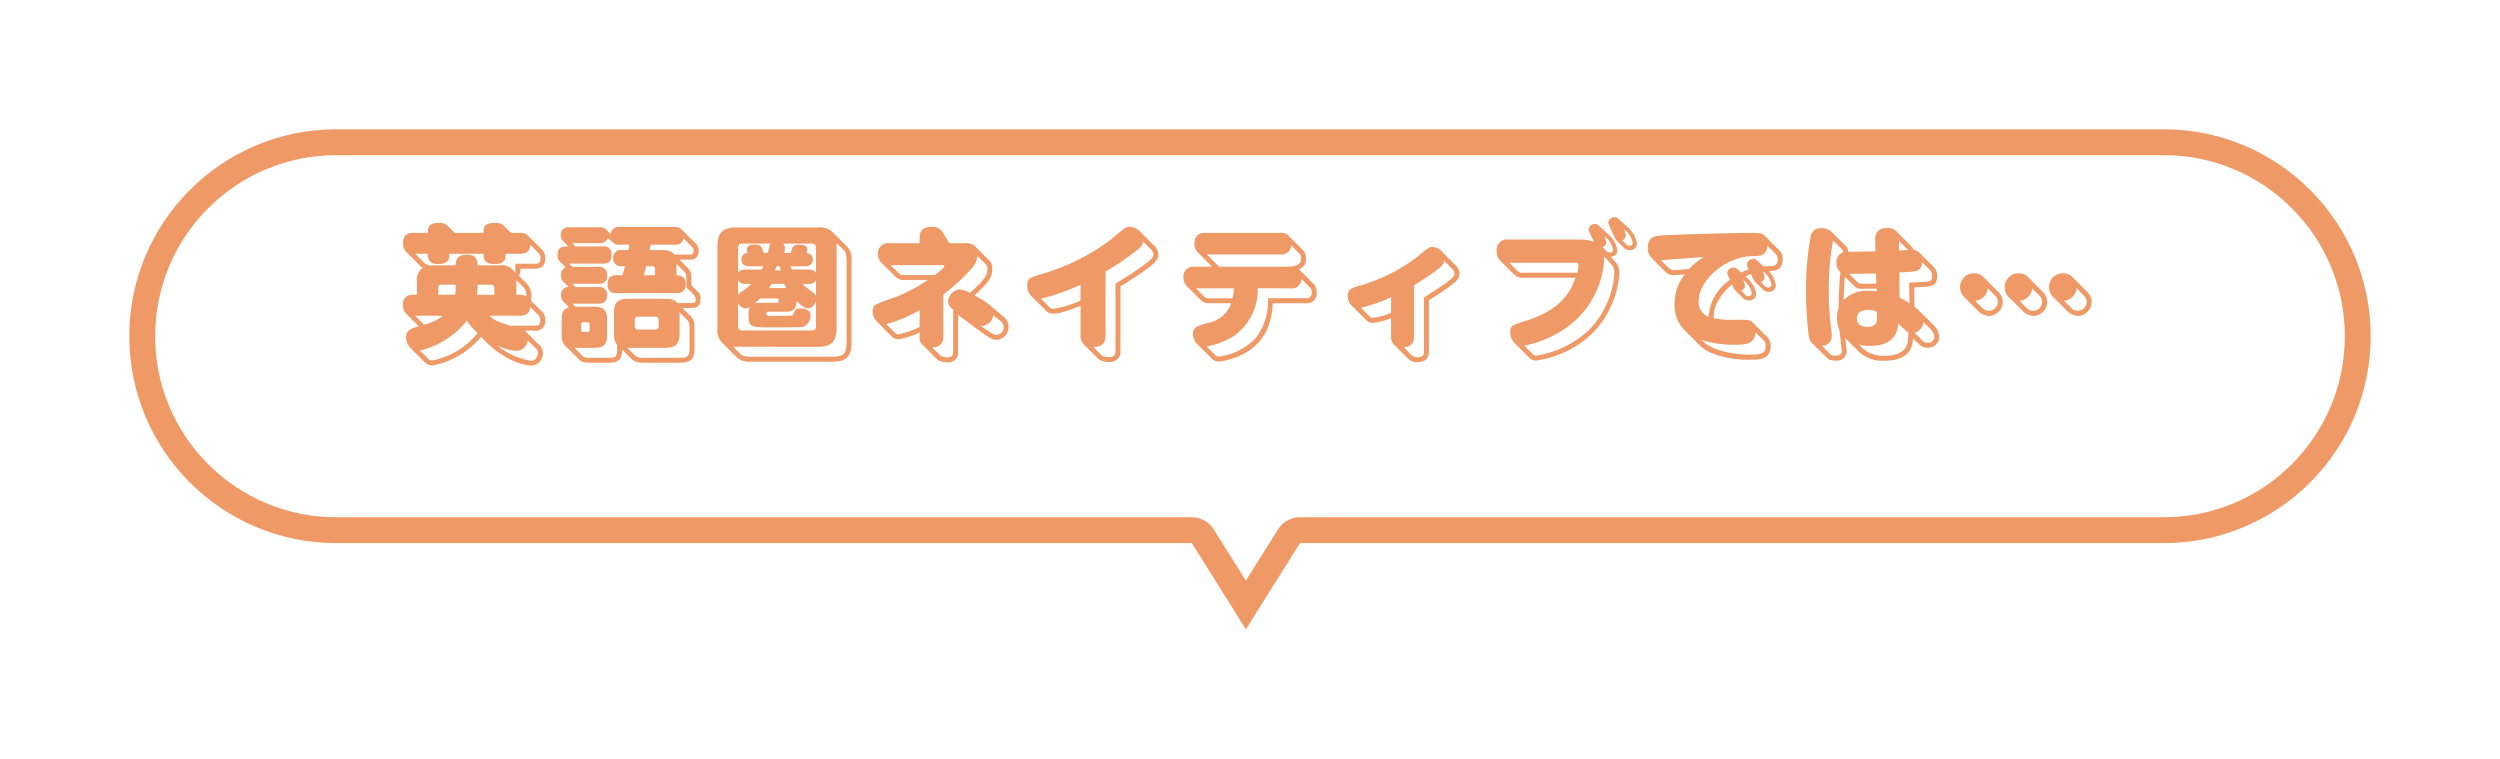 <svg xmlns="http://www.w3.org/2000/svg" xmlns:xlink="http://www.w3.org/1999/xlink" width="290" height="88" viewBox="0 0 290 88">
  <defs>
    <filter id="Union_78" x="0" y="0" width="290" height="88" filterUnits="userSpaceOnUse">
      <feOffset dy="5" input="SourceAlpha"/>
      <feGaussianBlur stdDeviation="5" result="blur"/>
      <feFlood flood-opacity="0.102"/>
      <feComposite operator="in" in2="blur"/>
      <feComposite in="SourceGraphic"/>
    </filter>
  </defs>
  <g id="Group_11208" data-name="Group 11208" transform="translate(-470 -1151)">
    <g transform="matrix(1, 0, 0, 1, 470, 1151)" filter="url(#Union_78)">
      <g id="Union_78-2" data-name="Union 78" transform="translate(5300 10)" fill="#fff" stroke-linecap="round" stroke-linejoin="round">
        <path d="M -5155.478 55.176 L -5160.476 47.203 L -5160.917 46.5 L -5161.747 46.5 L -5261 46.5 C -5264.038 46.5 -5266.985 45.905 -5269.758 44.732 C -5272.437 43.599 -5274.843 41.977 -5276.91 39.91 C -5278.977 37.843 -5280.6 35.437 -5281.733 32.758 C -5282.906 29.985 -5283.5 27.039 -5283.5 24.001 C -5283.5 20.962 -5282.906 18.016 -5281.733 15.243 C -5280.6 12.563 -5278.977 10.157 -5276.91 8.09 C -5274.843 6.023 -5272.437 4.401 -5269.758 3.268 C -5266.985 2.095 -5264.038 1.5 -5261 1.5 L -5049 1.5 C -5045.962 1.5 -5043.016 2.095 -5040.243 3.268 C -5037.563 4.401 -5035.157 6.023 -5033.09 8.09 C -5031.024 10.157 -5029.401 12.563 -5028.268 15.243 C -5027.095 18.016 -5026.5 20.962 -5026.5 24.001 C -5026.5 27.039 -5027.095 29.985 -5028.268 32.758 C -5029.401 35.437 -5031.024 37.843 -5033.09 39.91 C -5035.157 41.977 -5037.563 43.599 -5040.243 44.732 C -5043.016 45.905 -5045.962 46.5 -5049 46.5 L -5149.209 46.5 L -5150.039 46.5 L -5150.48 47.203 L -5155.478 55.176 Z" stroke="none"/>
        <path d="M -5155.478 52.352 L -5151.751 46.406 C -5151.202 45.531 -5150.242 45 -5149.209 45 L -5049 45 C -5046.164 45 -5043.414 44.445 -5040.827 43.351 C -5038.327 42.293 -5036.081 40.779 -5034.151 38.849 C -5032.222 36.92 -5030.707 34.674 -5029.649 32.173 C -5028.555 29.586 -5028 26.837 -5028 24 C -5028 21.164 -5028.555 18.414 -5029.649 15.827 C -5030.707 13.326 -5032.222 11.08 -5034.151 9.151 C -5036.081 7.221 -5038.327 5.707 -5040.827 4.649 C -5043.414 3.555 -5046.164 3 -5049 3 L -5261 3 C -5263.836 3 -5266.586 3.555 -5269.173 4.649 C -5271.674 5.707 -5273.92 7.221 -5275.85 9.151 C -5277.779 11.08 -5279.294 13.326 -5280.352 15.827 C -5281.446 18.414 -5282 21.164 -5282 24 C -5282 26.837 -5281.446 29.586 -5280.352 32.173 C -5279.294 34.674 -5277.779 36.92 -5275.85 38.849 C -5273.92 40.779 -5271.674 42.293 -5269.174 43.351 C -5266.586 44.445 -5263.836 45 -5261 45 L -5161.747 45 C -5160.714 45 -5159.753 45.531 -5159.205 46.406 L -5155.478 52.352 M -5155.478 58 L -5161.747 48 L -5261 48 C -5274.255 48 -5285 37.255 -5285 24 C -5285 10.745 -5274.255 -1.019941100821598e-05 -5261 -1.019941100821598e-05 L -5049 -1.019941100821598e-05 C -5035.746 -1.019941100821598e-05 -5025 10.745 -5025 24 C -5025 37.255 -5035.746 48 -5049 48 L -5149.209 48 L -5155.478 58 Z" stroke="none" fill="#e96"/>
      </g>
    </g>
    <path id="Path_13244" data-name="Path 13244" d="M27.456,1.2A1.358,1.358,0,0,0,26.394.862c-1.3,0-1.3.576-1.3,1.152H21.75l-.792-.792A1.327,1.327,0,0,0,19.9.862c-1.26,0-1.26.612-1.26,1.152H17c-.846,0-1.242.324-1.242,1.224a1.287,1.287,0,0,0,.27.882l1.71,1.71a.941.941,0,0,0,.306.216,1.761,1.761,0,0,0-.684,1.674V9.2H16.98A1.073,1.073,0,0,0,15.738,10.4a1.308,1.308,0,0,0,.342.954l1.494,1.494c-.918.252-1.476.486-1.476,1.314a1.833,1.833,0,0,0,.522,1.206l1.692,1.692a1.218,1.218,0,0,0,.9.324,9.6,9.6,0,0,0,5.6-3.33A11.358,11.358,0,0,0,27.816,16.5a7.133,7.133,0,0,0,2.808.918,1.43,1.43,0,0,0,1.35-1.53,1.1,1.1,0,0,0-.4-.846l-1.44-1.44-.252-.252H31a1.073,1.073,0,0,0,1.242-1.206,1.193,1.193,0,0,0-.4-1.026L30.624,9.916V9.448a1.863,1.863,0,0,0-.486-1.512l-.954-.954a1.186,1.186,0,0,0,.18-.81H31c.792,0,1.242-.306,1.242-1.188a1.254,1.254,0,0,0-.378-1.026l-1.62-1.62a1.188,1.188,0,0,0-.972-.324H28.266Zm-5.6,7.272a3.3,3.3,0,0,1-.054.72H19.842v-.81a.323.323,0,0,1,.36-.36h1.656ZM18.636,4.444c0,.468,0,1.188,1.188,1.188,1.3,0,1.314-.738,1.3-1.188H25.1c0,.468,0,1.188,1.242,1.188,1.3,0,1.3-.63,1.3-1.188h1.638c1.134,0,1.188-.648,1.242-1.044l.936.936a.733.733,0,0,1,.234.63c0,.5-.144.63-.684.63H28.788V6.37a.458.458,0,0,1-.054.27,1.706,1.706,0,0,0-1.764-.864H24.4c0-.81-.36-1.224-1.17-1.224s-1.386.216-1.368,1.224H19.284a2.266,2.266,0,0,0-.468.036,2.092,2.092,0,0,1-.648-.36L17.16,4.444ZM25.98,8.026a.323.323,0,0,1,.36.36V9.2h-2a8.231,8.231,0,0,0,.054-1.17Zm3.294,3.6c1.1,0,1.188-.63,1.224-1.026l.936.936a.838.838,0,0,1,.234.63c0,.45-.09.612-.666.612H28.176a14.382,14.382,0,0,1-1.368-.486,2.353,2.353,0,0,1-1.008-.666ZM28.9,9.2V7.5l.846.846c.18.18.306.378.306,1.026a1.37,1.37,0,0,0-.774-.18Zm-8.532,2.43A5.776,5.776,0,0,1,18.2,12.67L17.16,11.626Zm-2.646,4.032a9.979,9.979,0,0,0,5.454-3.474,5.883,5.883,0,0,0,1.242,1.44,9,9,0,0,1-5.256,3.186.619.619,0,0,1-.522-.234Zm13.446-.234a.612.612,0,0,1,.234.486c0,.18-.108.936-.774.936a8.04,8.04,0,0,1-3.942-1.782,5.794,5.794,0,0,0,2.214.63,1.341,1.341,0,0,0,1.314-1.206ZM34.926,3.58c-.576,0-1.242,0-1.242,1.008a.9.9,0,0,0,.27.756l.666.666a.884.884,0,0,0-.54.918.906.906,0,0,0,.27.756l.612.612a.844.844,0,0,0-.882.954,1.047,1.047,0,0,0,.378.846l.558.558c-.864.216-.864.9-.864,1.764v1.1c0,.936.036,1.206.468,1.638L36.1,16.63c.342.342.45.45,1.6.45h1.638c1.17,0,1.818-.072,1.818-1.53L42.2,16.576c.45.432.684.5,1.764.5h3.924c1.656,0,1.674-.864,1.674-2.016V13.39c0-.99-.018-1.314-.5-1.782l-.9-.882h.9c.54,0,1.206,0,1.206-1.116a.966.966,0,0,0-.306-.756L49.2,8.1v-.45c0-.846-.018-1.17-.45-1.6l-.936-.936h1.17a.908.908,0,0,0,1.044-1.026A1.025,1.025,0,0,0,49.65,3.2L48.174,1.726c-.36-.36-.414-.4-1.08-.4h-6.21a.908.908,0,0,0-1.044.828l-.45-.45a.928.928,0,0,0-.882-.342h-3.42a.888.888,0,0,0-1.044.936,1,1,0,0,0,.4.792ZM38.508,3.2a.925.925,0,0,0,.99-.576l.756.63a.957.957,0,0,0,.63.126H42a3.958,3.958,0,0,1-.09.63h-.738a.893.893,0,0,0-1.044.936.9.9,0,0,0,1.044.936H41.5c-.036.144-.234.882-.288,1.044h-.684c-.72,0-1.044.288-1.044,1.1A.9.9,0,0,0,40.524,9H47.49c.342,0,1.044-.018,1.044-1.08,0-.918-.63-.954-1.062-.99V5.6l.864.864c.27.27.288.414.288,1.188v.684l.882.882a.728.728,0,0,1,.2.486c0,.45-.216.45-.612.45h-1.53c-.378-.5-.936-.5-1.764-.5H41.874c-1.656,0-1.656.882-1.656,2.016V13.7a3.051,3.051,0,0,0,.072.684,1.409,1.409,0,0,0,.288.594v.5c0,1.026-.162,1.026-1.242,1.026H37.7c-.738,0-.918,0-1.17-.252l-.882-.9h2.3c1.476,0,1.476-.792,1.476-1.836v-1.44c0-1.494-.81-1.494-1.836-1.494H35.772l-.378-.36h2.934c.36,0,1.1,0,1.1-.972A.88.88,0,0,0,38.4,8.3H35.772l-.378-.378H38.4a.885.885,0,0,0,1.026-.99A.885.885,0,0,0,38.4,5.956H35.376l-.36-.378h3.906c.792,0,1.026-.342,1.026-1.062a.875.875,0,0,0-1.026-.936H35.736l-.36-.378Zm-1.116,10.08a.209.209,0,0,1-.234.234h-.5a.217.217,0,0,1-.234-.234v-.666a.217.217,0,0,1,.234-.234h.5a.217.217,0,0,1,.234.234Zm10.44-1.62a4.1,4.1,0,0,0-.018-.45l.828.828c.324.324.342.45.342,1.35v2.016c0,1.1-.306,1.1-1.458,1.1H43.62c-.612,0-.774-.09-.99-.306l-.846-.846h4.392c1.638,0,1.656-.9,1.656-2.016ZM45.4,12.9a.345.345,0,0,1-.324.324H42.936a.332.332,0,0,1-.306-.324v-.846a.344.344,0,0,1,.306-.324h2.142a.334.334,0,0,1,.324.324Zm1.854-9.522a.885.885,0,0,0,1.026-.738l.936.954c.144.162.234.216.234.45,0,.486-.252.486-.468.486H47.22c-.4-.522-.954-.522-1.656-.522H44.358c.054-.27.072-.378.126-.63ZM44.7,5.884a.281.281,0,0,1,.288.288v.756h-1.3c.108-.4.126-.468.27-1.044Zm23.076-.63a2.046,2.046,0,0,0-.54-1.674L65.562,1.906a2.059,2.059,0,0,0-1.656-.522h-9.54c-1.35,0-2.142.468-2.142,2.142v9.558a1.984,1.984,0,0,0,.54,1.656l1.728,1.728a2.091,2.091,0,0,0,1.6.486h9.54c1.3,0,2.142-.414,2.142-2.142Zm-5.364.63a.777.777,0,0,0,.882-.774.728.728,0,0,0-.756-.756,1.72,1.72,0,0,0,.108-.468c0-.486-.72-.5-.936-.5-.7,0-.774.234-.99.954h-.756a2.5,2.5,0,0,0,.09-.558.6.6,0,0,0-.234-.522h3.4a.415.415,0,0,1,.432.432v2.97c-.2-.306-.432-.4-.936-.4H60.864c-.108-.216-.126-.252-.18-.378Zm1.494,9.342c1.26,0,2.142-.4,2.142-2.142V3.2l.792.774c.2.18.36.432.36,1.278v9.558c0,1.26-.432,1.566-1.566,1.566h-9.54a1.707,1.707,0,0,1-1.206-.306l-.846-.864a1.75,1.75,0,0,0,.324.018ZM63.654,12.9a.416.416,0,0,1-.432.432H55.05a.416.416,0,0,1-.432-.432V10.132a.949.949,0,0,0,.846.63,1.051,1.051,0,0,0,.5-.144,2.521,2.521,0,0,0-.126,1.1c0,1.242.342,1.26,2.772,1.26,1.926,0,3.33-.018,3.51-.054a1.371,1.371,0,0,0,.9-1.386c0-.648-.81-.756-1.116-.756-.648,0-.72.216-.846.594-.09.252-.2.252-.684.252-.324,0-1.692.018-2.124.018-.306,0-.36-.144-.36-.342,0-.126.126-.144.216-.144h1.638c1.008,0,1.638,0,1.638-1.26.7.666,1.008.864,1.35.864.576,0,.864-.63.918-.828Zm-.936-4.968a.931.931,0,0,0,.936-.414V9.394c-.072-.2-.144-.324-.54-.612a9.451,9.451,0,0,1-1.026-.846Zm-2.772,0c.054.072.18.324.288.5a2.31,2.31,0,0,0-.4-.018H58.2c.108-.144.234-.342.324-.486Zm-.5-2.052c.036.144.09.306.126.486h-.684c.018-.054.18-.414.216-.486Zm-.414,3.744c.306,0,.306.126.306.288,0,.216-.2.216-.27.216H57.318a2.761,2.761,0,0,0-.792.072,7.578,7.578,0,0,0,.648-.576ZM55.572,6.262c-.414,0-.756.054-.954.414V3.688a.416.416,0,0,1,.432-.432H58.4a.866.866,0,0,0-.144.288c-.036.126-.144.684-.18.792h-.522c-.126-.576-.234-.972-.99-.972-.324,0-.936.054-.936.576a1.57,1.57,0,0,0,.09.414A.708.708,0,0,0,55,5.11c0,.774.774.774.954.774h1.6c-.09.2-.126.252-.18.378ZM54.618,7.5a.938.938,0,0,0,.954.432h.576a6.1,6.1,0,0,1-.99.81,1.639,1.639,0,0,0-.54.486Zm25.524,4.032,2.322,1.728c1.548,1.152,1.764,1.152,2.142,1.152A1.45,1.45,0,0,0,85.992,12.9a1.432,1.432,0,0,0-.576-1.152l-1.53-1.3a9.883,9.883,0,0,0-1.854-1.188c1.818-1.6,2.07-2.232,2.07-3.042a1.246,1.246,0,0,0-.306-.954l-1.53-1.53a1.379,1.379,0,0,0-1.242-.522H79.116l-.81-1.332a1.309,1.309,0,0,0-1.26-.558c-1.17,0-1.368.612-1.368,1.35v.54H72.24a1.2,1.2,0,0,0-1.4,1.278,1.319,1.319,0,0,0,.342.936l1.62,1.6a1.333,1.333,0,0,0,1.17.45h2.664a18.216,18.216,0,0,1-4.356,2.2c-1.854.648-2.052.72-2.052,1.458a1.8,1.8,0,0,0,.666,1.35l1.53,1.53a1.066,1.066,0,0,0,.846.342,10.207,10.207,0,0,0,2.412-.792v.468a1.132,1.132,0,0,0,.306.936L77.712,16.7a2.079,2.079,0,0,0,1.188.324,1.119,1.119,0,0,0,1.242-1.26Zm-.576,4.23c0,.252,0,.684-.666.684a1.924,1.924,0,0,1-.774-.162l-1.008-.99c1.044-.036,1.3-.54,1.3-1.26V9.16a21.307,21.307,0,0,0,3.42-3.168,2.248,2.248,0,0,0,.54-1.314l1.008,1.008a.773.773,0,0,1,.144.522c0,.7-.216,1.134-2.016,2.772a2.717,2.717,0,0,0-1.224-.4,1.5,1.5,0,0,0-1.314,1.4.993.993,0,0,0,.594.882ZM75.678,12.94a10.886,10.886,0,0,1-2.484.846c-.162,0-.252-.054-.522-.324l-.864-.864a16.358,16.358,0,0,0,3.87-1.62Zm9.36-.72a.839.839,0,0,1,.378.7.85.85,0,0,1-.828.918c-.288,0-.378-.054-1.116-.558-.144-.108-.486-.342-.756-.5a.938.938,0,0,0,.252.036,1.466,1.466,0,0,0,1.26-1.242ZM78.27,5.758c.18,0,.288,0,.288.108,0,.18-.864.846-1.116,1.044H73.968c-.5,0-.54-.054-.792-.306l-.864-.846ZM90.348,11.05a1.079,1.079,0,0,0,.846.324c.378,0,.864,0,3.15-.9v3.474a1.328,1.328,0,0,0,.306.936l1.728,1.728a1.931,1.931,0,0,0,1.278.378,1.2,1.2,0,0,0,1.314-1.314V8.224c.72-.45,2.25-1.386,3.384-2.268.7-.54,1.008-.864,1.008-1.422a1.4,1.4,0,0,0-.45-1.008L101.184,1.8a1.655,1.655,0,0,0-1.1-.5.987.987,0,0,0-.576.162c-.144.072-1.368,1.1-1.674,1.35a24.652,24.652,0,0,1-7.7,3.888c-1.674.486-1.98.594-1.98,1.422A1.739,1.739,0,0,0,88.62,9.34ZM97.242,6.5a31.527,31.527,0,0,0,3.834-2.628,1.392,1.392,0,0,0,.54-.828l.9.882a.85.85,0,0,1,.27.612c0,.252,0,.414-1.314,1.368-.954.684-2.052,1.368-3.078,2v7.776c0,.27,0,.738-.774.738-.054,0-.63,0-.828-.2l-.954-.972c.594-.018,1.4-.126,1.4-1.3Zm-2.9,3.366a12.175,12.175,0,0,1-3.132.954.572.572,0,0,1-.45-.162L89.754,9.646a24.688,24.688,0,0,0,4.59-1.62Zm15.228,6.732a1.127,1.127,0,0,0,.792.342c.072,0,4.122-.324,5.652-3.8a8.161,8.161,0,0,0,.612-2.97h3.834a1.144,1.144,0,0,0,1.278-1.3,1.352,1.352,0,0,0-.45-1.026l-1.638-1.638c.216-.054.846-.2.846-1.242a1.357,1.357,0,0,0-.342-.936L118.428,2.3a1.127,1.127,0,0,0-.918-.288H108.8c-.306,0-1.242,0-1.242,1.3a1.319,1.319,0,0,0,.342.918l1.692,1.71h-2.016a1.143,1.143,0,0,0-1.3,1.242,1.452,1.452,0,0,0,.36.972l1.62,1.62a1.225,1.225,0,0,0,1.026.4h2.538a3.491,3.491,0,0,1-2.718,2.286c-1.17.324-1.728.486-1.728,1.278a1.7,1.7,0,0,0,.468,1.134Zm2.556-8.154a7.53,7.53,0,0,1-.144,1.152H109.3a.729.729,0,0,1-.7-.288l-.864-.864Zm6.606,0a1.111,1.111,0,0,0,1.26-1.062l.9.9a.749.749,0,0,1,.27.612c0,.7-.414.7-.7.7h-4.374a7.062,7.062,0,0,1-1.44,4.644,7.061,7.061,0,0,1-4.284,2.124.745.745,0,0,1-.4-.162l-.99-1.008a8.876,8.876,0,0,0,3.1-1.188A6.553,6.553,0,0,0,114.9,8.44ZM109,4.516h8.514a1.1,1.1,0,0,0,1.26-1.062l.972.99a.814.814,0,0,1,.18.54c0,.27,0,.954-1.638.954h-7.866Zm18.5,7.632a1.073,1.073,0,0,0,.774.306,8.259,8.259,0,0,0,2.088-.54v2.142a1.19,1.19,0,0,0,.306.882l1.728,1.728a1.36,1.36,0,0,0,1.044.342c.882,0,1.314-.432,1.314-1.224V9.826c3.546-2.2,3.546-2.574,3.546-3.078a1.387,1.387,0,0,0-.468-.99L136.176,4.1a1.508,1.508,0,0,0-1.008-.45c-.4,0-.54.126-1.908,1.26a20.549,20.549,0,0,1-6.21,3.132c-1.368.4-1.71.5-1.71,1.3a1.572,1.572,0,0,0,.432,1.08Zm5.526-4.05c.594-.378,1.818-1.134,2.682-1.8.684-.54.738-.684.846-1.008l.864.864a.786.786,0,0,1,.306.594c0,.45-.99,1.1-1.98,1.746-.756.5-.936.612-1.566,1.008v6.282c0,.234,0,.648-.666.648a1.267,1.267,0,0,1-.72-.18l-.972-.99a1.1,1.1,0,0,0,1.206-1.206Zm-2.664,3.2a9.452,9.452,0,0,1-2.07.576.542.542,0,0,1-.414-.162l-1.008-1.008a18.5,18.5,0,0,0,3.492-1.224ZM154.428,1.15a.5.5,0,0,0-.4-.162.7.7,0,0,0-.756.648,4.273,4.273,0,0,0,.306.738c.09.162.252.558.306.666a4.868,4.868,0,0,0-1.53-.252H143.97a1.2,1.2,0,0,0-1.35,1.368,1.35,1.35,0,0,0,.36,1.026l1.6,1.6a1.276,1.276,0,0,0,1.116.432h6.066c-.522,1.44-1.512,3.69-5.76,5-1.512.468-1.818.558-1.818,1.368a1.839,1.839,0,0,0,.666,1.368l1.53,1.53a1.072,1.072,0,0,0,.828.342,11.753,11.753,0,0,0,6.588-3.24A11,11,0,0,0,156.84,6.8a1.862,1.862,0,0,0-.576-1.548l-.414-.468c.486-.054.774-.342.774-.72a3.146,3.146,0,0,0-.954-1.8Zm1.476,4.5c.234.252.36.432.36,1.134a10.46,10.46,0,0,1-2.916,6.462,11.534,11.534,0,0,1-6.138,3.006c-.18,0-.27-.036-.468-.234l-.936-.936c.45-.036,5.562-1.044,7.956-5.49a10.089,10.089,0,0,0,1.332-4.842Zm-4.158-.162c.18,0,.36,0,.36.342a4.253,4.253,0,0,1-.144.81H145.7a.8.8,0,0,1-.792-.342l-.81-.81Zm3.78-2.718a2.744,2.744,0,0,1,.594,1.188c0,.306-.306.342-.4.342-.216,0-.288-.09-.432-.234l-.4-.4a.613.613,0,0,0,.432-.54,2.025,2.025,0,0,0-.216-.756Zm1.746.864a.973.973,0,0,0,.756.378.785.785,0,0,0,.864-.738,3.227,3.227,0,0,0-.936-1.782L156.714.358A.557.557,0,0,0,156.3.2a.709.709,0,0,0-.738.648,13.211,13.211,0,0,0,.918,2.016Zm.54-1.656a2.744,2.744,0,0,1,.594,1.188c0,.306-.306.342-.4.342-.216,0-.288-.09-.432-.234l-.4-.4a.624.624,0,0,0,.414-.54,2.311,2.311,0,0,0-.2-.756Zm15.57,6.48c.234.216.378.4.738.4A.792.792,0,0,0,175,8.116a3.209,3.209,0,0,0-.81-1.674c.756-.036,1.6-.072,1.6-1.4a1.353,1.353,0,0,0-.342-.954l-1.728-1.728c-.27-.27-.54-.342-1.476-.342-2.052,0-8.208.162-10.35.288-.81.036-1.746.09-1.746,1.44a1.655,1.655,0,0,0,.36,1.1l1.728,1.728a1.25,1.25,0,0,0,.9.342c.2,0,1.17-.072,1.3-.09a5.528,5.528,0,0,0-1.188,3.438,4.139,4.139,0,0,0,1.386,3.258l1.512,1.512a4.26,4.26,0,0,0,1.368.918,11.842,11.842,0,0,0,4.5.774c1.134,0,2.376-.018,2.376-1.62a1.3,1.3,0,0,0-.342-.954l-1.566-1.566a1.3,1.3,0,0,0-.774-.468c-.162-.036-1.512-.018-1.692-.018a10.1,10.1,0,0,1-2.214-.18c-.144-1.746,1.26-3.2,2.124-3.924a2.265,2.265,0,0,0,.36.7l.81.774a.936.936,0,0,0,.738.378c.468,0,.882-.252.882-.72a3.146,3.146,0,0,0-.954-1.8l-.288-.27a5.394,5.394,0,0,1,.648-.27,4.3,4.3,0,0,0,.45.9ZM173.9,6.82a2.647,2.647,0,0,1,.594,1.188.353.353,0,0,1-.4.342.556.556,0,0,1-.432-.234l-.4-.4a.613.613,0,0,0,.432-.54,4.654,4.654,0,0,0-.162-.72Zm-1.1-1.62a.51.51,0,0,0-.4-.162.725.725,0,0,0-.756.648,1.09,1.09,0,0,0,.216.558,5.652,5.652,0,0,0-.882.378l-.468-.414a.482.482,0,0,0-.4-.162.7.7,0,0,0-.756.648,3.4,3.4,0,0,0,.324.774,5.58,5.58,0,0,0-2.484,4.284,1.808,1.808,0,0,1-1.152-1.782c0-2.484,3.132-5.2,6.21-5.256.882-.018,1.674-.018,1.782-1.206l.99.99a.784.784,0,0,1,.18.54c0,.306-.054.72-.468.792-.18.036-1.008.054-1.17.072Zm-6.462,9.216a12.367,12.367,0,0,0,3.906.576c1.512,0,2.268-.162,2.394-1.44l1.008.99a.748.748,0,0,1,.162.522c0,.954-.4,1.08-1.854,1.08-.432,0-3.816-.072-5.4-1.53Zm-4.68-9.234c1.764-.126,3.258-.234,5.022-.378a8.059,8.059,0,0,0-1.746,1.4c-.252.018-1.458.126-1.728.126a.725.725,0,0,1-.558-.18Zm9.954,2.646a2.65,2.65,0,0,1,.594,1.188c0,.306-.306.342-.4.342a.506.506,0,0,1-.432-.234l-.4-.414a.587.587,0,0,0,.432-.522,1.946,1.946,0,0,0-.216-.756Zm14.94-3.672c-.432.018-3.168.054-3.168.054a.945.945,0,0,0-.27-.666l-1.71-1.71a1.764,1.764,0,0,0-1.152-.36,1.106,1.106,0,0,0-1.206.882,33.5,33.5,0,0,0-.54,6.426,39.469,39.469,0,0,0,.27,4.842c.072.594.144.918.4,1.152l1.728,1.71c.234.234.432.342,1.152.342a1.089,1.089,0,0,0,1.152-1.152c0-.216-.126-1.242-.162-1.458l1.638,1.62a3.923,3.923,0,0,0,2.9,1.008c3.132,0,3.276-1.836,3.33-2.61l.594.594a1.469,1.469,0,0,0,1.08.5,1.273,1.273,0,0,0,1.368-1.278,2,2,0,0,0-.558-1.242L191.67,11.1a4.379,4.379,0,0,0-.594-.5l-.018-2.268.432-.018c1.638-.072,2.214-.09,2.214-1.314a1.367,1.367,0,0,0-.45-1.08l-1.638-1.638a1.144,1.144,0,0,0-.684-.306c0-.108-.018-.18-.234-.414l-1.71-1.728a1.412,1.412,0,0,0-1.044-.378c-1.3,0-1.44.792-1.422,1.44ZM189.33,6.6c2.142-.09,2.538-.108,2.646-1.17l.882.882a.9.9,0,0,1,.27.7c0,.342-.108.576-.36.63a10.239,10.239,0,0,1-1.314.09l-.99.054.036,2.394c-.5-.324-.72-.432-1.152-.666Zm-2.682,1.3-1.242.018c-.576,0-.738.018-1.008-.252l-.9-.9c.252,0,2.574-.036,3.114-.036Zm.018.9a5.741,5.741,0,0,0-.9-.072,3.819,3.819,0,0,0-2.9,1.08c.018-.594.036-1.548.144-2.7l1.008,1.008c.342.342.54.4,1.386.378l1.26-.018Zm.054,2.358v.918c0,.774-.81.846-1.116.846s-1.206-.09-1.206-.972c0-.936.972-1.008,1.332-1.008A2.181,2.181,0,0,1,186.72,11.158Zm-4.014-7.2c.09.09.09.126.108.306a1.146,1.146,0,0,0-.774,1.206,1.312,1.312,0,0,0,.45,1.1c-.162,1.6-.18,2.5-.216,4.23a3.047,3.047,0,0,0-.18,1.1,3.149,3.149,0,0,0,.288,1.4c.036.378.252,2.2.252,2.376,0,.306-.054.576-.774.576a.717.717,0,0,1-.54-.162l-.99-.99a1.072,1.072,0,0,0,1.152-1.152,7.271,7.271,0,0,0-.09-1.008,32.506,32.506,0,0,1-.252-4.176,30.213,30.213,0,0,1,.5-5.868Zm6.57-1.008,1.062,1.044c-.144.018-.882.054-1.044.054ZM184.65,14.992a6.317,6.317,0,0,0,1.3.126c1.926,0,3.132-.774,3.24-2.61a11.278,11.278,0,0,0,1.188,1.08c0,.18-.054.81-.054.918-.162,1.368-1.368,1.764-2.718,1.764a3.645,3.645,0,0,1-2.5-.828Zm6.462-1.368a1.6,1.6,0,0,0,1.026-1.242l.846.846a1.25,1.25,0,0,1,.4.846.712.712,0,0,1-.756.7.961.961,0,0,1-.738-.378ZM199.14,7.2a1.521,1.521,0,0,0-1.134-.5,1.6,1.6,0,0,0-1.638,1.6,1.576,1.576,0,0,0,.486,1.17l1.71,1.692a1.907,1.907,0,0,0,1.224.486,1.644,1.644,0,0,0,1.53-1.62,1.585,1.585,0,0,0-.486-1.134Zm1.3,2.106a.939.939,0,0,1,.306.72,1.04,1.04,0,0,1-.99,1.026,1.056,1.056,0,0,1-.774-.288l-.864-.864a1.6,1.6,0,0,0,1.458-1.458Zm3.87-2.106a1.521,1.521,0,0,0-1.134-.5,1.617,1.617,0,0,0-1.152,2.772l1.71,1.692a1.877,1.877,0,0,0,1.224.486,1.642,1.642,0,0,0,1.512-1.62A1.607,1.607,0,0,0,206,8.89ZM205.584,9.3a1.015,1.015,0,0,1,.306.72,1.043,1.043,0,0,1-1.764.738L203.28,9.9a1.6,1.6,0,0,0,1.458-1.458ZM209.472,7.2a1.545,1.545,0,0,0-1.134-.5,1.606,1.606,0,0,0-1.656,1.6,1.622,1.622,0,0,0,.5,1.17l1.71,1.692a1.877,1.877,0,0,0,1.224.486,1.642,1.642,0,0,0,1.512-1.62,1.607,1.607,0,0,0-.468-1.134ZM210.75,9.3a1.015,1.015,0,0,1,.306.72,1.043,1.043,0,0,1-1.764.738l-.846-.864A1.63,1.63,0,0,0,209.9,8.44Z" transform="translate(501 1176)" fill="#e96"/>
  </g>
</svg>
